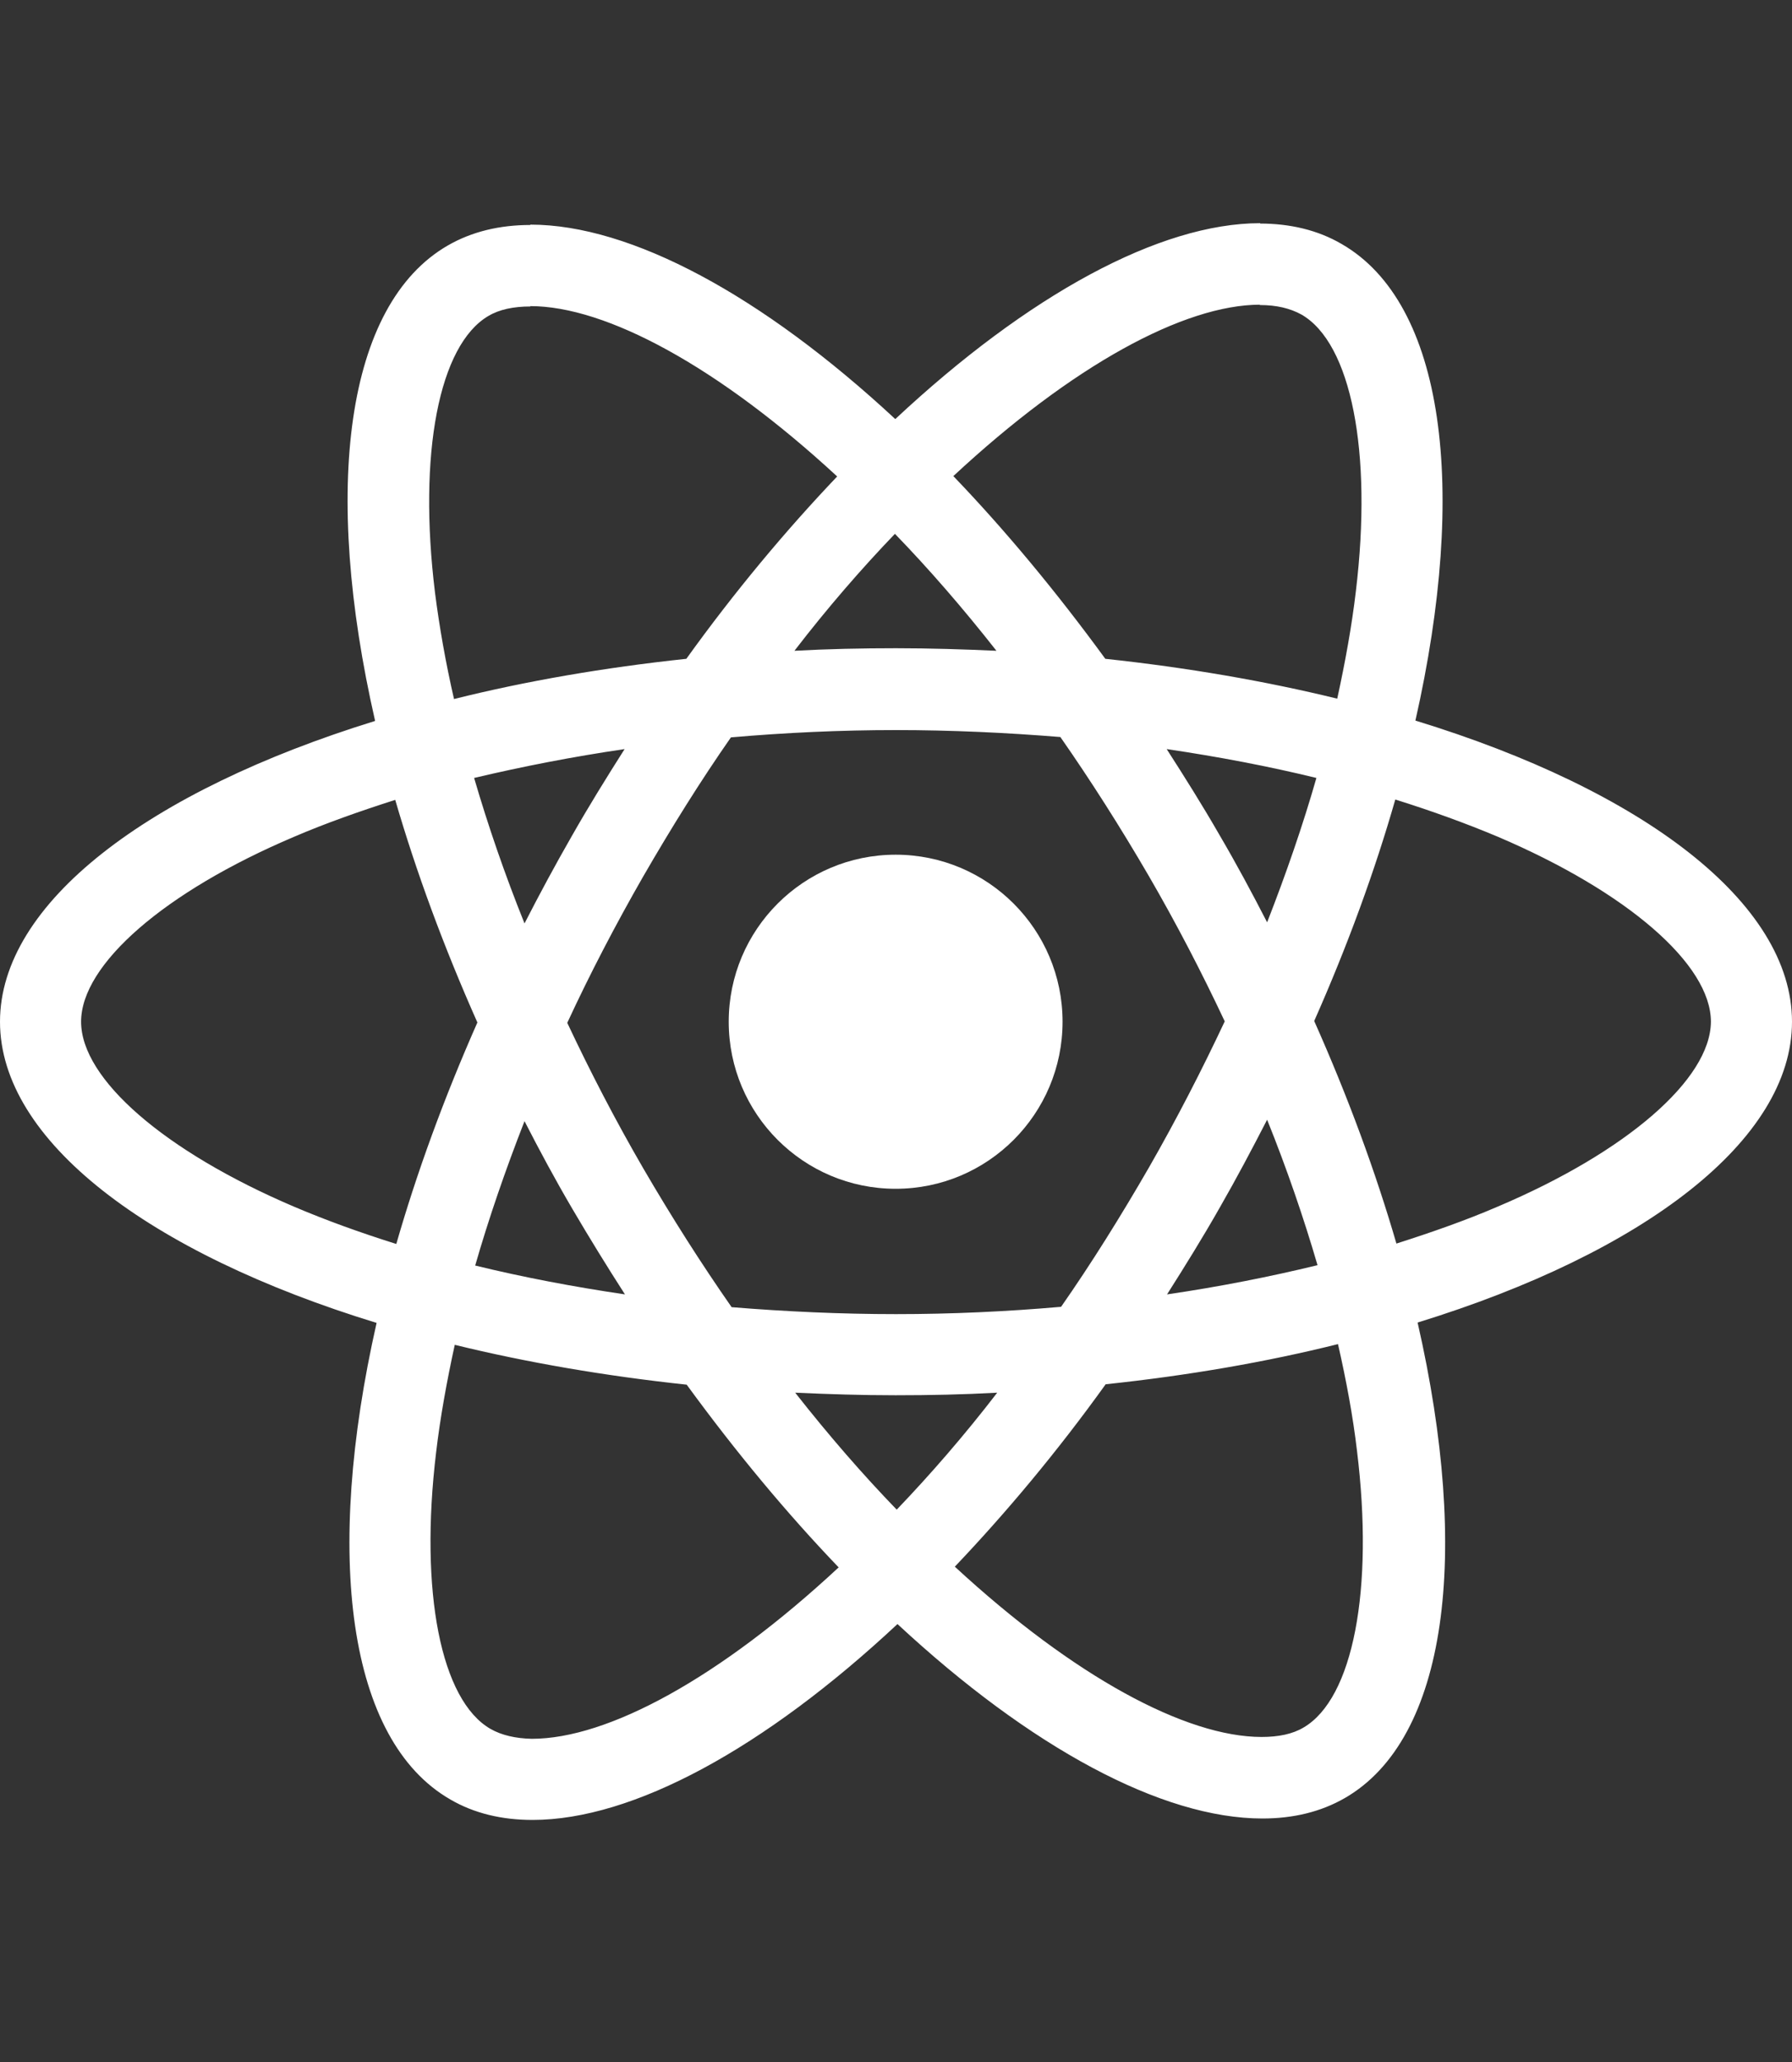 <svg width="40" height="46" viewBox="0 0 40 46" fill="none" xmlns="http://www.w3.org/2000/svg">
<rect x="0" y="0" width="40" height="46" fill="#333333" stroke="none"/>
<path d="M40 22.793C40 20.144 36.682 17.632 31.594 16.075C32.768 10.89 32.246 6.764 29.947 5.443C29.417 5.133 28.797 4.987 28.121 4.987V6.805C28.496 6.805 28.797 6.878 29.05 7.017C30.159 7.653 30.64 10.074 30.265 13.189C30.175 13.955 30.029 14.762 29.849 15.586C28.251 15.195 26.506 14.893 24.672 14.697C23.571 13.189 22.43 11.819 21.28 10.621C23.938 8.15 26.433 6.797 28.129 6.797V4.979C25.887 4.979 22.951 6.577 19.984 9.349C17.016 6.593 14.081 5.011 11.839 5.011V6.829C13.526 6.829 16.029 8.175 18.687 10.629C17.546 11.827 16.404 13.189 15.32 14.697C13.477 14.893 11.733 15.195 10.134 15.594C9.947 14.779 9.808 13.988 9.711 13.23C9.327 10.115 9.8 7.694 10.901 7.049C11.146 6.903 11.463 6.837 11.839 6.837V5.019C11.154 5.019 10.534 5.166 9.996 5.476C7.705 6.797 7.191 10.914 8.373 16.083C3.302 17.649 0 20.152 0 22.793C0 25.443 3.318 27.954 8.406 29.512C7.232 34.697 7.754 38.823 10.053 40.144C10.583 40.453 11.203 40.6 11.887 40.6C14.13 40.6 17.065 39.002 20.033 36.23C23 38.986 25.936 40.568 28.178 40.568C28.863 40.568 29.482 40.421 30.02 40.111C32.312 38.79 32.825 34.673 31.643 29.504C36.698 27.946 40 25.435 40 22.793ZM29.384 17.355C29.083 18.407 28.708 19.491 28.284 20.576C27.949 19.924 27.599 19.271 27.216 18.619C26.841 17.967 26.441 17.331 26.042 16.711C27.199 16.882 28.316 17.094 29.384 17.355ZM25.65 26.038C25.014 27.139 24.362 28.183 23.685 29.153C22.47 29.259 21.239 29.316 20 29.316C18.769 29.316 17.538 29.259 16.331 29.161C15.654 28.191 14.994 27.155 14.358 26.063C13.738 24.995 13.176 23.91 12.662 22.818C13.168 21.725 13.738 20.633 14.35 19.565C14.986 18.464 15.638 17.42 16.315 16.45C17.53 16.344 18.761 16.287 20 16.287C21.231 16.287 22.462 16.344 23.669 16.442C24.346 17.412 25.006 18.448 25.642 19.54C26.262 20.608 26.824 21.693 27.338 22.785C26.824 23.878 26.262 24.97 25.65 26.038ZM28.284 24.979C28.724 26.071 29.099 27.164 29.409 28.224C28.341 28.484 27.216 28.705 26.05 28.876C26.449 28.248 26.849 27.604 27.224 26.944C27.599 26.291 27.949 25.631 28.284 24.979ZM20.016 33.678C19.258 32.895 18.5 32.023 17.75 31.069C18.483 31.102 19.234 31.126 19.992 31.126C20.758 31.126 21.517 31.11 22.259 31.069C21.525 32.023 20.766 32.895 20.016 33.678ZM13.95 28.876C12.793 28.705 11.675 28.493 10.607 28.232C10.909 27.18 11.284 26.096 11.708 25.011C12.042 25.663 12.393 26.316 12.776 26.968C13.159 27.62 13.551 28.256 13.95 28.876ZM19.976 11.909C20.734 12.691 21.492 13.564 22.242 14.518C21.508 14.485 20.758 14.461 20 14.461C19.234 14.461 18.475 14.477 17.733 14.518C18.467 13.564 19.225 12.691 19.976 11.909ZM13.942 16.711C13.543 17.339 13.143 17.983 12.768 18.643C12.393 19.296 12.042 19.948 11.708 20.6C11.268 19.508 10.893 18.415 10.583 17.355C11.651 17.102 12.776 16.882 13.942 16.711ZM6.563 26.919C3.677 25.688 1.81 24.073 1.81 22.793C1.81 21.513 3.677 19.891 6.563 18.668C7.265 18.366 8.031 18.097 8.822 17.844C9.287 19.442 9.898 21.106 10.656 22.81C9.906 24.506 9.303 26.161 8.846 27.751C8.039 27.498 7.273 27.221 6.563 26.919ZM10.95 38.57C9.841 37.934 9.36 35.513 9.735 32.398C9.825 31.632 9.971 30.824 10.151 30.001C11.749 30.392 13.494 30.694 15.328 30.89C16.429 32.398 17.57 33.768 18.72 34.966C16.062 37.437 13.567 38.79 11.871 38.79C11.504 38.782 11.194 38.709 10.95 38.57ZM30.289 32.357C30.673 35.472 30.2 37.893 29.099 38.537C28.855 38.684 28.537 38.749 28.161 38.749C26.474 38.749 23.971 37.404 21.313 34.95C22.454 33.751 23.596 32.39 24.68 30.881C26.523 30.686 28.267 30.384 29.866 29.985C30.053 30.808 30.2 31.599 30.289 32.357ZM33.428 26.919C32.727 27.221 31.961 27.49 31.17 27.742C30.705 26.144 30.094 24.481 29.335 22.777C30.086 21.081 30.689 19.426 31.145 17.836C31.953 18.089 32.719 18.366 33.437 18.668C36.323 19.899 38.19 21.513 38.19 22.793C38.182 24.073 36.315 25.696 33.428 26.919Z" fill="white"/>
<path d="M19.992 26.52C22.05 26.52 23.718 24.851 23.718 22.793C23.718 20.736 22.05 19.067 19.992 19.067C17.934 19.067 16.266 20.736 16.266 22.793C16.266 24.851 17.934 26.52 19.992 26.52Z" fill="white"/>
</svg>
